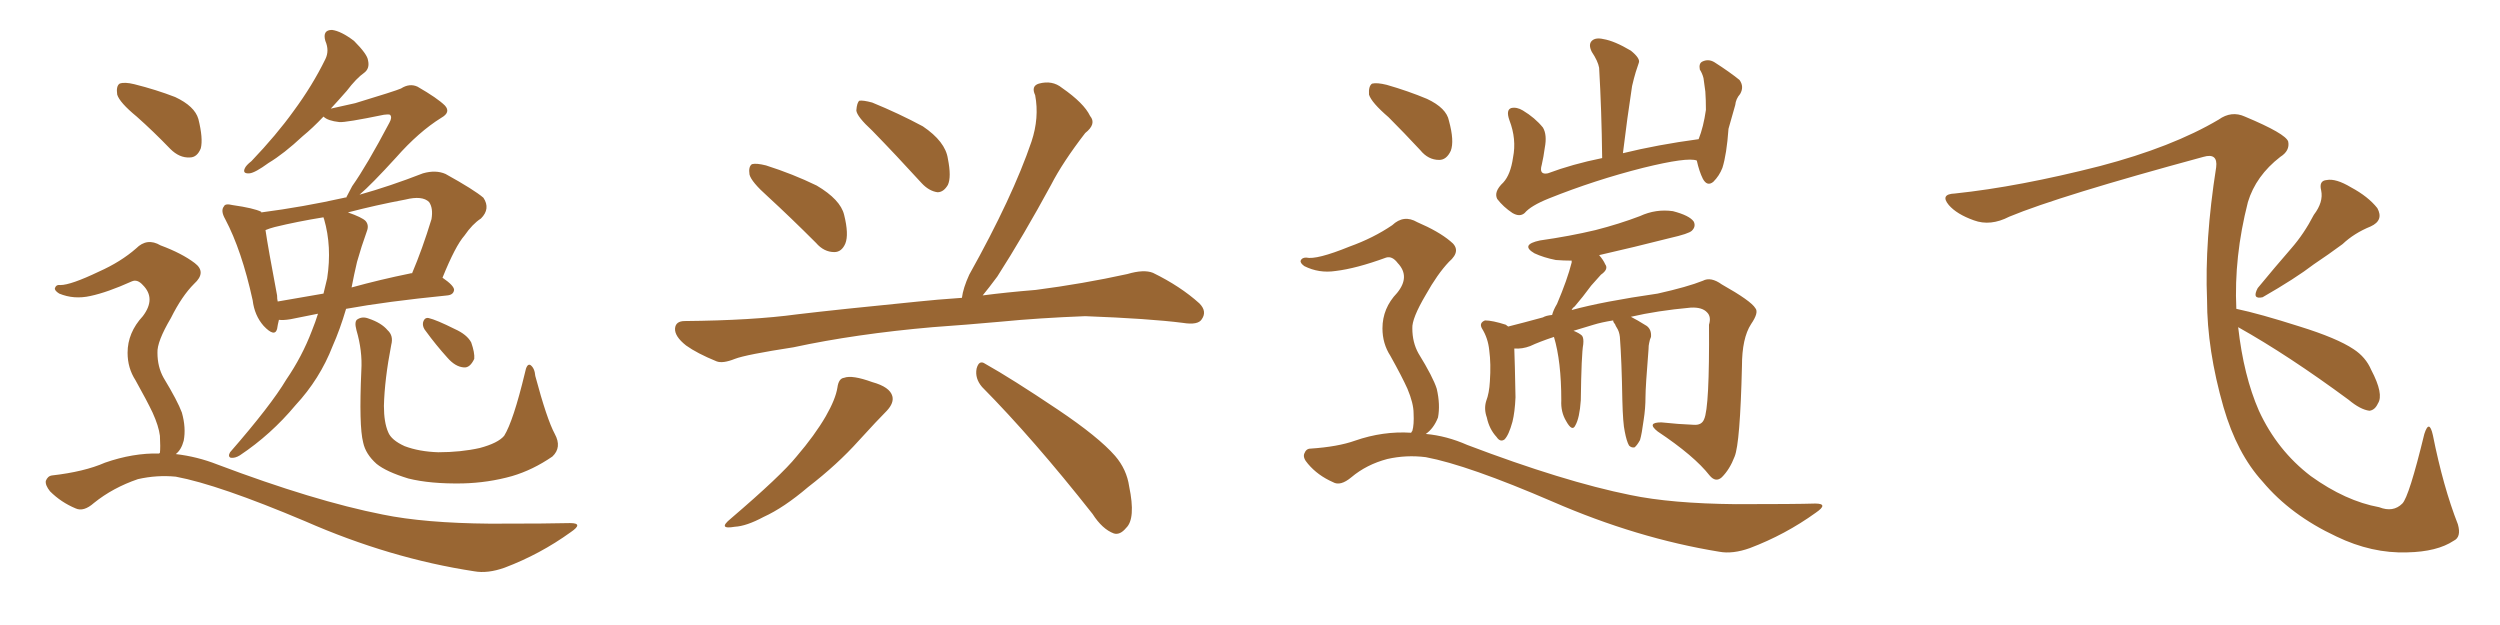 <svg xmlns="http://www.w3.org/2000/svg" xmlns:xlink="http://www.w3.org/1999/xlink" width="600" height="150"><path fill="#996633" padding="10" d="M76.32 75.29L76.32 75.29Q72.51 76.03 69.73 76.61L69.73 76.61Q67.97 76.90 66.94 76.76L66.94 76.76Q66.65 77.93 66.50 78.96L66.50 78.96Q65.92 81.01 63.28 78.22L63.28 78.22Q61.08 75.73 60.64 72.07L60.64 72.07Q58.01 60.06 54.05 52.59L54.05 52.59Q52.88 50.54 53.76 49.51L53.76 49.51Q54.05 48.78 55.81 49.22L55.81 49.22Q60.94 49.95 62.70 50.83L62.70 50.83Q62.70 50.83 62.70 50.98L62.70 50.98Q72.80 49.66 82.62 47.46L82.62 47.46Q82.91 47.31 83.06 47.46L83.06 47.46Q83.50 46.58 84.52 44.68L84.52 44.68Q88.04 39.70 93.46 29.44L93.46 29.44Q94.19 28.13 93.60 27.54L93.60 27.54Q93.16 27.39 92.14 27.54L92.14 27.54Q82.91 29.44 81.45 29.30L81.45 29.30Q78.66 29.00 77.64 27.98L77.64 27.98Q75 30.76 72.66 32.67L72.66 32.67Q68.12 36.91 64.45 39.11L64.45 39.11Q61.23 41.46 59.91 41.60L59.91 41.60Q58.15 41.75 58.74 40.43L58.74 40.43Q59.03 39.70 60.35 38.67L60.35 38.67Q66.36 32.37 70.46 26.66L70.46 26.66Q75 20.51 78.08 14.21L78.08 14.21Q79.10 12.16 78.08 9.81L78.08 9.81Q77.34 7.18 79.69 7.18L79.69 7.18Q81.88 7.47 84.96 9.81L84.96 9.81Q88.18 13.04 88.33 14.50L88.33 14.50Q88.77 16.41 87.45 17.43L87.45 17.43Q85.55 18.75 83.20 21.83L83.20 21.83Q81.15 24.17 79.39 26.07L79.39 26.07Q82.62 25.34 85.25 24.76L85.25 24.76Q94.92 21.83 96.24 21.24L96.24 21.24Q98.29 19.92 100.20 20.80L100.20 20.80Q105.03 23.58 106.79 25.34L106.79 25.34Q108.25 26.95 105.91 28.27L105.91 28.27Q100.49 31.64 95.07 37.79L95.07 37.79Q89.06 44.38 86.28 46.73L86.28 46.73Q93.60 44.68 101.51 41.60L101.51 41.60Q104.59 40.72 106.93 41.75L106.93 41.75Q113.82 45.56 116.02 47.46L116.02 47.46Q117.77 50.10 115.43 52.44L115.43 52.44Q113.38 53.76 111.47 56.54L111.47 56.54Q109.28 59.03 106.20 66.65L106.20 66.65Q108.98 68.55 108.98 69.58L108.98 69.58Q108.84 70.75 107.37 70.90L107.37 70.90Q92.72 72.36 83.06 74.12L83.06 74.12Q81.59 79.10 79.83 83.06L79.83 83.06Q76.76 90.97 70.90 97.27L70.90 97.27Q65.04 104.30 57.57 109.28L57.57 109.28Q56.40 110.01 55.37 109.86L55.37 109.86Q54.64 109.57 55.22 108.54L55.22 108.54Q65.04 97.27 68.70 91.11L68.70 91.11Q72.51 85.55 74.85 79.39L74.85 79.39Q75.73 77.20 76.32 75.29ZM85.69 62.84L85.69 62.84Q84.96 65.92 84.38 68.99L84.38 68.99Q91.26 67.09 98.44 65.63L98.44 65.63Q98.73 65.48 98.88 65.63L98.88 65.63Q101.37 59.77 103.56 52.59L103.56 52.59Q104.00 49.95 102.98 48.49L102.98 48.49Q101.37 46.88 97.27 47.90L97.27 47.90Q90.23 49.22 83.50 50.98L83.50 50.98Q86.87 52.15 87.74 53.03L87.74 53.03Q88.62 54.05 88.04 55.52L88.04 55.52Q86.72 59.18 85.69 62.84ZM77.78 52.59L77.78 52.59Q77.64 52.29 77.64 52.15L77.64 52.15Q71.34 53.17 65.92 54.49L65.92 54.49Q64.75 54.79 63.72 55.22L63.72 55.22Q64.31 59.33 66.50 70.90L66.50 70.90Q66.50 71.78 66.65 72.36L66.65 72.36Q71.78 71.48 77.64 70.46L77.64 70.46Q78.08 68.55 78.52 66.80L78.52 66.80Q79.69 59.18 77.78 52.59ZM133.15 104.15L133.15 104.15Q134.91 107.37 132.57 109.57L132.57 109.57Q127.88 112.79 122.90 114.26L122.90 114.26Q117.19 115.87 111.04 116.02L111.04 116.02Q103.27 116.16 98.00 114.84L98.00 114.84Q92.72 113.23 90.38 111.33L90.38 111.33Q87.74 108.98 87.16 106.20L87.16 106.20Q86.13 102.25 86.72 88.92L86.72 88.92Q87.01 84.23 85.55 79.25L85.55 79.25Q84.96 77.05 85.84 76.61L85.84 76.61Q87.01 75.88 88.48 76.46L88.48 76.46Q91.55 77.49 93.02 79.25L93.02 79.25Q94.48 80.57 93.90 82.76L93.90 82.76Q92.29 91.11 92.14 97.41L92.14 97.41Q92.14 101.37 93.16 103.71L93.16 103.71Q93.90 105.62 97.12 107.08L97.12 107.08Q100.63 108.40 105.18 108.54L105.18 108.54Q110.60 108.54 115.14 107.52L115.14 107.52Q119.53 106.35 121.00 104.59L121.00 104.59Q123.19 101.07 125.98 89.50L125.98 89.50Q126.42 87.16 127.29 87.60L127.29 87.60Q128.32 88.33 128.47 90.23L128.47 90.23Q131.25 100.63 133.15 104.15ZM102.25 79.54L102.25 79.54Q101.37 78.52 101.51 77.49L101.51 77.49Q101.81 76.17 102.83 76.32L102.83 76.32Q104.74 76.76 109.13 78.96L109.13 78.96Q112.06 80.27 113.09 82.18L113.09 82.18Q113.96 84.67 113.82 86.13L113.82 86.13Q112.79 88.33 111.33 88.18L111.33 88.18Q109.28 88.04 107.37 85.84L107.37 85.84Q104.59 82.76 102.25 79.54ZM32.81 27.98L32.81 27.98Q28.71 24.61 28.13 22.71L28.13 22.71Q27.83 20.65 28.71 20.07L28.71 20.07Q29.88 19.63 32.23 20.21L32.23 20.21Q37.50 21.53 42.04 23.29L42.04 23.29Q46.73 25.49 47.61 28.56L47.61 28.56Q48.78 33.25 48.19 35.60L48.19 35.60Q47.31 37.79 45.56 37.79L45.56 37.79Q43.07 37.94 40.87 35.74L40.87 35.74Q36.77 31.49 32.81 27.98ZM38.23 108.84L38.23 108.84L38.23 108.84Q38.23 108.69 38.38 108.69L38.38 108.69Q38.53 107.37 38.38 104.59L38.38 104.59Q38.09 102.25 36.62 99.02L36.62 99.02Q35.30 96.24 32.52 91.26L32.52 91.26Q30.62 88.33 30.62 84.67L30.62 84.67Q30.62 79.83 34.28 75.88L34.28 75.88Q37.50 71.63 34.28 68.41L34.28 68.41Q32.96 66.94 31.64 67.53L31.64 67.53Q25.78 70.17 21.68 71.04L21.68 71.04Q17.72 71.92 14.21 70.46L14.21 70.46Q13.04 69.73 13.18 69.14L13.18 69.14Q13.48 68.26 14.50 68.41L14.50 68.41Q16.99 68.41 23.73 65.19L23.73 65.19Q29.00 62.84 32.67 59.62L32.67 59.62Q35.30 56.98 38.53 58.89L38.53 58.89Q43.65 60.79 46.73 63.13L46.73 63.13Q49.66 65.33 46.58 68.12L46.58 68.12Q43.65 71.04 41.02 76.32L41.02 76.32Q37.65 82.03 37.79 84.67L37.79 84.67Q37.79 88.04 39.26 90.67L39.26 90.67Q42.63 96.24 43.65 99.02L43.65 99.02Q44.68 102.69 44.09 105.76L44.09 105.76Q43.51 107.96 42.19 108.98L42.19 108.98Q47.31 109.57 52.15 111.47L52.15 111.47Q75.44 120.26 91.85 123.49L91.85 123.49Q101.81 125.54 117.63 125.68L117.63 125.68Q131.98 125.68 136.82 125.54L136.82 125.54Q140.19 125.54 136.96 127.73L136.96 127.73Q129.64 133.01 121.14 136.23L121.14 136.23Q117.04 137.70 113.82 137.11L113.82 137.11Q93.60 134.03 73.24 125.10L73.24 125.10Q52.44 116.31 42.19 114.40L42.19 114.40Q37.65 113.96 33.11 114.99L33.11 114.99Q27.10 117.04 22.56 120.70L22.56 120.70Q20.07 122.90 18.16 122.02L18.16 122.02Q14.65 120.56 12.01 117.92L12.01 117.92Q10.84 116.46 10.99 115.43L10.99 115.43Q11.43 114.26 12.45 114.11L12.45 114.11Q20.21 113.23 25.20 111.04L25.20 111.04Q31.93 108.69 38.23 108.84ZM184.28 47.17L184.28 47.17Q180.32 43.65 179.88 41.89L179.88 41.89Q179.59 39.99 180.47 39.40L180.47 39.40Q181.49 39.11 183.84 39.70L183.84 39.70Q190.28 41.75 196.00 44.53L196.00 44.53Q201.71 47.90 202.59 51.56L202.59 51.56Q203.76 56.25 202.88 58.45L202.88 58.45Q202.00 60.50 200.24 60.50L200.24 60.50Q197.75 60.50 195.85 58.30L195.85 58.30Q189.70 52.15 184.28 47.17ZM209.33 31.35L209.33 31.35Q205.66 27.98 205.52 26.51L205.52 26.51Q205.66 24.61 206.25 24.17L206.25 24.17Q207.13 24.02 209.33 24.61L209.33 24.61Q215.77 27.25 221.48 30.32L221.48 30.32Q226.90 33.98 227.49 38.09L227.49 38.09Q228.37 42.48 227.49 44.38L227.49 44.38Q226.46 46.14 225 46.14L225 46.14Q222.95 45.85 221.19 43.95L221.19 43.95Q215.04 37.21 209.33 31.35ZM223.83 78.52L223.83 78.52Q205.37 80.13 190.43 83.35L190.43 83.35Q179.00 85.11 176.37 86.13L176.37 86.13Q173.44 87.30 171.97 86.72L171.97 86.72Q167.29 84.81 164.65 82.91L164.65 82.91Q161.87 80.71 162.01 78.81L162.01 78.81Q162.16 77.05 164.36 77.05L164.36 77.05Q180.62 76.90 191.31 75.44L191.31 75.44Q201.12 74.27 220.46 72.36L220.46 72.36Q224.56 71.92 230.86 71.48L230.86 71.48Q231.15 69.14 232.62 65.92L232.62 65.92Q243.02 47.31 247.56 33.98L247.56 33.98Q249.46 28.27 248.44 22.85L248.44 22.85Q247.41 20.65 249.32 20.07L249.32 20.07Q252.54 19.19 254.88 21.09L254.88 21.09Q260.16 24.76 261.62 27.83L261.62 27.83Q263.23 29.74 260.45 31.93L260.45 31.93Q255.03 38.96 252.25 44.38L252.25 44.38Q245.65 56.54 239.36 66.36L239.36 66.36Q237.30 69.14 235.84 70.90L235.84 70.90Q241.41 70.17 248.58 69.58L248.58 69.58Q259.86 68.12 270.56 65.77L270.56 65.77Q274.51 64.60 276.71 65.48L276.71 65.48Q283.30 68.70 287.84 72.80L287.84 72.80Q289.75 74.71 288.43 76.61L288.43 76.61Q287.55 78.08 283.89 77.49L283.89 77.49Q275.83 76.46 260.45 75.88L260.45 75.88Q249.17 76.32 240.23 77.20L240.23 77.20Q232.18 77.93 223.83 78.52ZM200.98 93.02L200.98 93.02Q201.27 90.82 202.59 90.67L202.59 90.67Q204.49 89.94 209.33 91.70L209.33 91.70Q213.57 92.87 214.16 95.07L214.16 95.07Q214.60 96.68 212.84 98.58L212.84 98.58Q210.64 100.78 206.10 105.76L206.10 105.76Q200.98 111.47 193.95 116.89L193.95 116.89Q188.09 121.88 183.25 124.07L183.25 124.07Q179.15 126.27 176.37 126.42L176.37 126.42Q172.12 127.15 175.34 124.51L175.34 124.51Q187.50 114.11 191.16 109.57L191.16 109.57Q195.56 104.44 198.19 99.90L198.19 99.90Q200.54 95.80 200.98 93.02ZM235.69 92.87L235.69 92.87L235.69 92.87Q233.94 90.82 234.38 88.48L234.38 88.48Q234.96 86.28 236.43 87.30L236.43 87.30Q242.72 90.82 253.86 98.29L253.86 98.29Q263.67 104.88 267.63 109.42L267.63 109.42Q270.41 112.65 271.00 116.75L271.00 116.75Q272.61 124.51 270.26 126.71L270.26 126.71Q268.80 128.47 267.33 128.03L267.33 128.03Q264.55 127.00 262.21 123.34L262.21 123.34Q248.00 105.32 235.69 92.87ZM407.23 38.53L407.23 38.53Q405.03 37.65 394.34 40.28L394.34 40.28Q382.76 43.21 371.78 47.61L371.78 47.61Q367.38 49.37 365.92 51.12L365.92 51.12Q364.75 52.15 362.99 51.12L362.99 51.12Q360.79 49.66 359.33 47.75L359.33 47.75Q358.45 46.00 360.79 43.80L360.79 43.80Q362.55 41.89 363.13 37.79L363.13 37.79Q364.01 33.40 362.26 28.86L362.26 28.86Q361.38 26.37 362.70 25.93L362.70 25.93Q364.01 25.63 365.48 26.51L365.48 26.51Q368.41 28.27 370.31 30.62L370.31 30.62Q371.34 32.37 370.75 35.45L370.75 35.45Q370.46 37.65 370.02 39.55L370.02 39.55Q369.29 42.04 371.48 41.60L371.48 41.60Q377.34 39.40 384.52 37.94L384.52 37.94Q384.38 26.37 383.79 16.26L383.79 16.26Q383.50 14.65 382.03 12.45L382.03 12.45Q381.15 10.69 382.03 9.81L382.03 9.81Q382.91 8.94 384.81 9.38L384.81 9.38Q387.45 9.81 391.41 12.16L391.41 12.16Q393.75 14.06 393.31 15.09L393.31 15.09Q393.02 15.97 392.58 17.29L392.58 17.29Q392.14 18.75 391.70 20.65L391.70 20.65Q390.53 28.27 389.50 36.77L389.50 36.77Q397.85 34.72 407.67 33.40L407.67 33.40Q408.84 30.47 409.42 26.37L409.42 26.37Q409.42 23.88 409.28 21.97L409.28 21.97Q408.98 19.78 408.84 18.75L408.84 18.75Q408.54 17.58 407.96 16.70L407.96 16.70Q407.67 15.23 408.54 14.79L408.54 14.79Q410.01 14.06 411.47 14.94L411.47 14.94Q415.14 17.29 417.48 19.19L417.48 19.19Q418.65 20.80 417.63 22.56L417.63 22.56Q416.60 23.73 416.46 25.20L416.46 25.20Q415.72 27.69 414.84 30.91L414.84 30.91Q414.40 37.06 413.38 40.28L413.38 40.28Q412.65 42.19 411.18 43.65L411.18 43.65Q409.72 44.82 408.69 42.92L408.69 42.92Q407.81 41.16 407.23 38.53ZM389.94 103.56L389.94 103.56Q389.50 101.66 389.36 95.95L389.36 95.95Q389.21 86.72 388.77 80.86L388.77 80.86Q388.62 79.54 388.04 78.66L388.04 78.66Q387.74 78.22 387.60 77.78L387.60 77.78Q387.16 77.34 387.16 76.90L387.16 76.90Q384.38 77.34 382.47 77.93L382.47 77.93Q379.54 78.81 377.64 79.39L377.64 79.39Q379.10 79.98 379.69 80.57L379.69 80.57Q380.13 81.15 379.98 82.62L379.98 82.62Q379.54 84.96 379.39 96.09L379.39 96.09Q379.10 100.34 378.08 102.10L378.08 102.10Q377.34 103.71 375.88 101.07L375.88 101.07Q374.56 98.88 374.71 96.09L374.71 96.09Q374.71 86.72 372.95 80.86L372.95 80.86Q369.43 82.03 367.24 83.06L367.24 83.06Q365.33 83.79 363.43 83.64L363.43 83.64Q363.57 87.01 363.72 95.36L363.72 95.36Q363.57 98.88 362.99 101.22L362.99 101.22Q362.11 104.44 361.08 105.47L361.08 105.47Q360.06 106.20 359.18 104.88L359.18 104.88Q357.42 102.98 356.84 100.20L356.84 100.20Q356.10 98.14 356.69 96.24L356.69 96.24Q357.42 94.34 357.57 91.55L357.57 91.55Q357.86 87.30 357.42 84.08L357.42 84.08Q357.13 81.15 355.66 78.81L355.66 78.81Q354.93 77.49 356.40 76.90L356.40 76.90Q358.15 76.90 361.38 77.93L361.38 77.93Q361.82 78.22 361.96 78.37L361.96 78.37Q365.48 77.49 370.31 76.17L370.31 76.17Q371.04 75.73 372.51 75.59L372.51 75.59Q372.80 74.41 373.68 72.95L373.68 72.95Q376.17 67.09 377.20 62.99L377.20 62.99Q377.20 62.70 377.20 62.55L377.20 62.55Q375.29 62.55 373.39 62.40L373.39 62.40Q370.46 61.82 368.26 60.79L368.26 60.79Q364.75 58.74 369.58 57.71L369.58 57.71Q376.76 56.69 382.91 55.22L382.91 55.22Q388.62 53.76 393.60 51.86L393.60 51.86Q397.41 50.10 401.51 50.68L401.51 50.68Q405.47 51.71 406.49 53.17L406.49 53.17Q407.08 54.35 406.05 55.37L406.05 55.37Q405.32 56.10 400.78 57.13L400.78 57.13Q392.14 59.33 383.79 61.23L383.79 61.23Q384.81 62.40 385.25 63.43L385.25 63.43Q386.13 64.60 384.23 65.92L384.23 65.92Q382.76 67.53 381.88 68.55L381.88 68.55Q379.83 71.34 377.93 73.54L377.93 73.54Q377.34 73.97 377.20 74.41L377.20 74.41Q384.67 72.36 397.85 70.46L397.85 70.46Q405.03 68.85 408.69 67.38L408.69 67.38Q410.60 66.36 413.23 68.26L413.23 68.26Q420.26 72.22 421.29 73.97L421.29 73.97Q422.17 75 420.26 77.78L420.26 77.78Q418.07 81.15 418.07 87.89L418.07 87.89Q417.63 106.35 416.31 109.57L416.31 109.57Q415.14 112.65 413.23 114.55L413.23 114.55Q411.77 115.87 410.30 114.11L410.30 114.11Q406.64 109.42 397.85 103.56L397.85 103.56Q395.07 101.37 398.73 101.37L398.73 101.37Q402.83 101.81 406.49 101.95L406.49 101.95Q408.40 102.10 408.98 100.63L408.98 100.63Q410.30 97.85 410.16 77.93L410.16 77.93Q410.74 76.03 409.72 75L409.72 75Q408.54 73.68 405.76 73.83L405.76 73.83Q397.71 74.56 391.41 76.03L391.41 76.03Q392.87 76.76 395.21 78.22L395.21 78.22Q396.39 79.10 396.24 80.86L396.24 80.86Q395.95 81.45 395.80 82.32L395.80 82.32Q395.65 82.91 395.65 83.79L395.65 83.79Q394.92 92.87 394.92 95.21L394.92 95.21Q394.92 98.00 394.48 100.78L394.48 100.78Q394.04 104.15 393.60 105.62L393.60 105.62Q392.87 106.93 392.29 107.37L392.29 107.37Q391.55 107.52 390.97 106.93L390.97 106.93Q390.38 105.91 389.94 103.56ZM333.25 28.13L333.25 28.13Q329.15 24.61 328.56 22.71L328.56 22.71Q328.42 20.65 329.30 20.07L329.30 20.07Q330.47 19.78 332.81 20.36L332.81 20.36Q337.94 21.83 342.48 23.73L342.48 23.73Q347.17 25.93 347.75 29.00L347.75 29.00Q349.07 33.84 348.19 36.18L348.19 36.18Q347.17 38.38 345.41 38.38L345.41 38.38Q342.77 38.38 340.87 36.04L340.87 36.04Q336.91 31.79 333.25 28.13ZM338.67 103.86L338.67 103.86L338.67 103.86Q338.82 103.56 338.96 103.42L338.96 103.42Q339.40 101.95 339.26 99.17L339.26 99.17Q339.26 96.83 337.79 93.31L337.79 93.31Q336.47 90.38 333.69 85.40L333.69 85.40Q331.79 82.47 331.79 78.81L331.79 78.81Q331.79 73.97 335.30 70.31L335.30 70.31Q338.53 66.36 335.45 63.13L335.45 63.13Q334.13 61.38 332.67 61.82L332.67 61.82Q325.49 64.45 320.51 65.04L320.51 65.04Q316.55 65.63 313.04 63.87L313.04 63.87Q312.01 63.13 312.16 62.55L312.16 62.55Q312.45 61.82 313.48 61.82L313.48 61.82Q315.97 62.40 323.88 59.18L323.88 59.18Q329.59 57.13 334.13 54.05L334.13 54.05Q336.91 51.42 340.14 53.32L340.14 53.32Q345.26 55.52 348.05 57.86L348.05 57.86Q350.98 60.06 347.75 62.84L347.75 62.84Q344.97 65.77 342.19 70.75L342.19 70.75Q338.82 76.46 338.96 78.81L338.96 78.81Q338.96 82.18 340.43 84.81L340.43 84.81Q343.95 90.53 344.82 93.31L344.82 93.31Q345.70 97.12 345.12 100.20L345.12 100.20Q344.09 102.83 342.19 104.15L342.19 104.15Q347.17 104.59 352.15 106.79L352.15 106.79Q375.29 115.58 391.26 118.80L391.26 118.80Q401.07 120.85 416.60 121.00L416.60 121.00Q431.10 121.00 435.64 120.85L435.64 120.85Q439.01 120.85 435.79 123.05L435.79 123.05Q428.47 128.32 419.97 131.54L419.97 131.54Q415.87 133.01 412.65 132.42L412.65 132.42Q392.87 129.20 372.66 120.41L372.66 120.41Q352.29 111.62 342.19 109.72L342.19 109.72Q337.50 109.13 332.96 110.16L332.96 110.16Q327.98 111.47 324.32 114.55L324.32 114.55Q321.68 116.75 319.92 115.72L319.92 115.72Q316.26 114.11 313.92 111.33L313.92 111.33Q312.60 109.86 313.04 108.84L313.04 108.84Q313.48 107.67 314.50 107.67L314.50 107.67Q321.09 107.23 325.20 105.76L325.20 105.76Q331.93 103.42 338.67 103.86ZM555.32 51.56L555.32 51.56Q557.67 48.49 557.08 45.70L557.08 45.70Q556.49 43.36 558.40 43.21L558.40 43.21Q560.60 42.77 564.26 44.97L564.26 44.97Q568.36 47.17 570.56 49.95L570.56 49.95Q572.17 52.88 568.95 54.35L568.95 54.35Q564.99 55.96 562.21 58.59L562.21 58.59Q558.84 61.08 555.32 63.43L555.32 63.43Q550.93 66.80 543.02 71.34L543.02 71.34Q540.38 71.92 541.85 69.14L541.85 69.14Q545.95 64.16 549.90 59.62L549.90 59.62Q552.98 56.10 555.32 51.56ZM537.16 78.52L537.16 78.52L537.16 78.52Q538.48 90.23 542.14 98.58L542.14 98.58Q546.53 108.11 554.59 114.26L554.59 114.26Q562.94 120.26 571.00 121.73L571.00 121.73Q574.37 123.05 576.56 120.85L576.56 120.85Q578.17 119.24 581.84 104.15L581.84 104.15Q583.01 100.49 583.89 104.44L583.89 104.44Q586.38 116.89 589.89 125.83L589.89 125.83Q590.77 128.91 588.87 129.79L588.87 129.79Q584.91 132.42 577.73 132.57L577.73 132.57Q569.24 132.86 560.74 128.76L560.74 128.76Q549.76 123.63 543.02 115.58L543.02 115.58Q536.87 108.84 533.64 97.71L533.64 97.71Q529.69 83.94 529.69 71.92L529.69 71.92Q529.10 57.86 531.88 40.14L531.88 40.14Q532.32 36.62 528.81 37.65L528.81 37.65Q494.24 47.02 482.23 52.00L482.23 52.00Q477.69 54.35 473.73 52.88L473.73 52.88Q469.63 51.42 467.72 49.22L467.72 49.22Q465.53 46.58 469.19 46.44L469.19 46.44Q484.57 44.82 504.05 39.84L504.05 39.84Q521.34 35.30 532.47 28.71L532.47 28.71Q535.55 26.51 538.77 27.98L538.77 27.98Q548.58 32.08 549.17 33.98L549.17 33.98Q549.61 36.18 547.27 37.65L547.27 37.65Q541.41 42.19 539.50 48.49L539.50 48.49Q536.13 61.67 536.72 74.12L536.72 74.12Q542.29 75.29 551.95 78.37L551.95 78.37Q560.89 81.15 564.84 83.79L564.84 83.79Q567.77 85.69 569.09 88.77L569.09 88.77Q572.17 94.63 570.70 96.83L570.70 96.83Q569.97 98.44 568.65 98.58L568.65 98.58Q566.46 98.29 563.67 95.95L563.67 95.95Q549.17 85.25 537.16 78.52Z"/></svg>